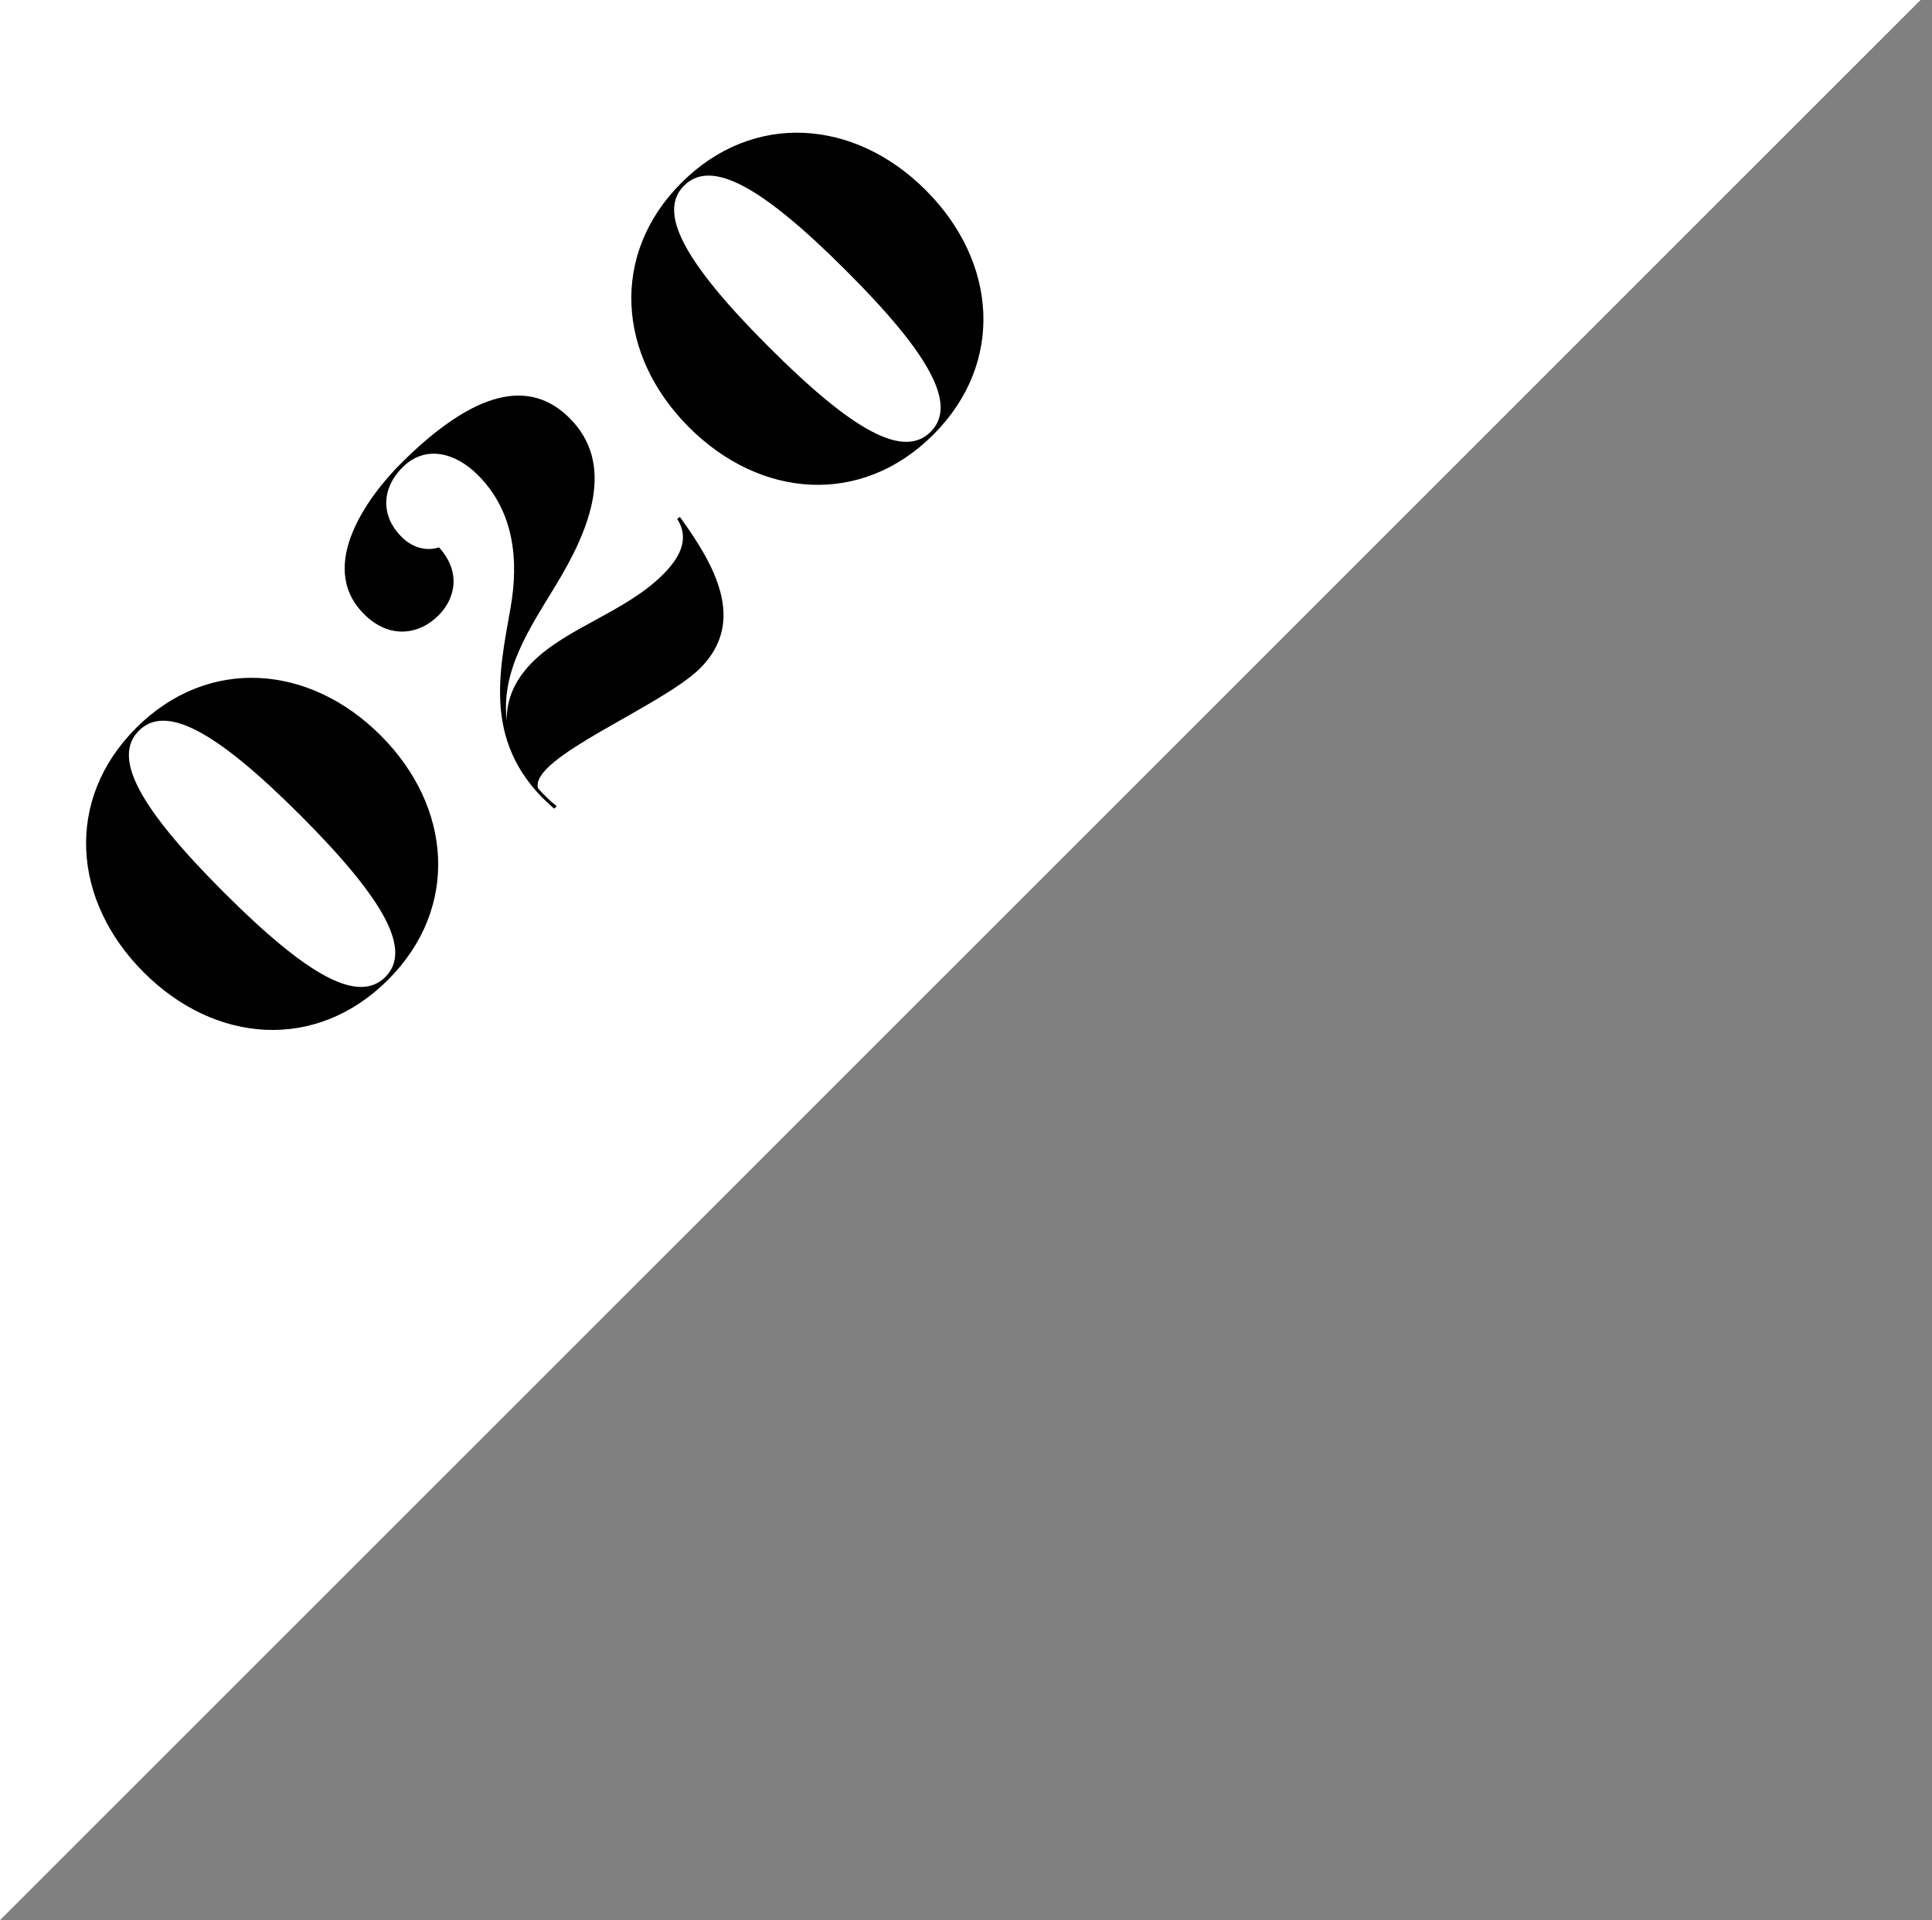 <?xml version="1.0" encoding="utf-8"?>
<!-- Generator: Adobe Illustrator 24.0.3, SVG Export Plug-In . SVG Version: 6.00 Build 0)  -->
<svg version="1.1" id="レイヤー_1" xmlns="http://www.w3.org/2000/svg" xmlns:xlink="http://www.w3.org/1999/xlink" x="0px"
	 y="0px" viewBox="0 0 77.46 77" style="enable-background:new 0 0 77.46 77;" xml:space="preserve">
<rect x="0" y="0" width="77.46" height="77" fill="#808080" stroke="none"/>
<style type="text/css">
	.st0{fill:#FFFFFF;}
</style>
<polyline class="st0" points="0,77 77,0 0,0 0,77 "/>
<g>
	<path d="M15.26,29.49c2.86,2.86,3.18,6.92,0.3,9.8c-2.89,2.89-6.95,2.56-9.8-0.3c-2.86-2.86-3.18-6.92-0.3-9.8
		C8.34,26.31,12.4,26.63,15.26,29.49z M12.05,32.7c-3.4-3.4-5.4-4.47-6.48-3.4c-1.08,1.08,0,3.08,3.4,6.48
		c3.4,3.4,5.4,4.47,6.48,3.4C16.52,38.1,15.44,36.1,12.05,32.7z"/>
	<path d="M21.57,31.61c0.21,0.24,0.47,0.5,0.75,0.72l-0.1,0.1c-2.91-2.49-2.21-5.43-1.75-8.06c0.33-1.88,0.16-3.86-1.32-5.33
		c-0.88-0.88-2.09-1.22-3.01-0.3c-0.88,0.88-0.85,1.98-0.04,2.79c0.48,0.48,1.05,0.57,1.5,0.42c0.88,0.96,0.68,2.04-0.03,2.74
		c-0.74,0.74-1.94,0.98-2.98-0.07c-1.95-1.95,0.27-4.82,1.46-6.01c2.98-2.98,5.19-3.44,6.79-1.84c1.85,1.85,0.82,4.44-0.55,6.69
		c-1.05,1.73-2.22,3.44-1.97,5.45c-0.03-0.91,0.37-1.7,1.03-2.36c1.39-1.39,3.73-2.01,5.23-3.51c0.64-0.64,1.1-1.41,0.57-2.23
		l0.11-0.08c1.39,1.92,2.69,4.19,0.81,6.07C26.5,28.35,21.23,30.37,21.57,31.61z"/>
	<path d="M37.12,7.63c2.86,2.86,3.18,6.92,0.3,9.8c-2.89,2.89-6.95,2.56-9.8-0.3c-2.86-2.86-3.18-6.92-0.3-9.8
		S34.27,4.77,37.12,7.63z M33.91,10.84c-3.4-3.4-5.4-4.47-6.48-3.4s0,3.08,3.4,6.48s5.4,4.47,6.48,3.4S37.31,14.23,33.91,10.84z"/>
</g>
</svg>

